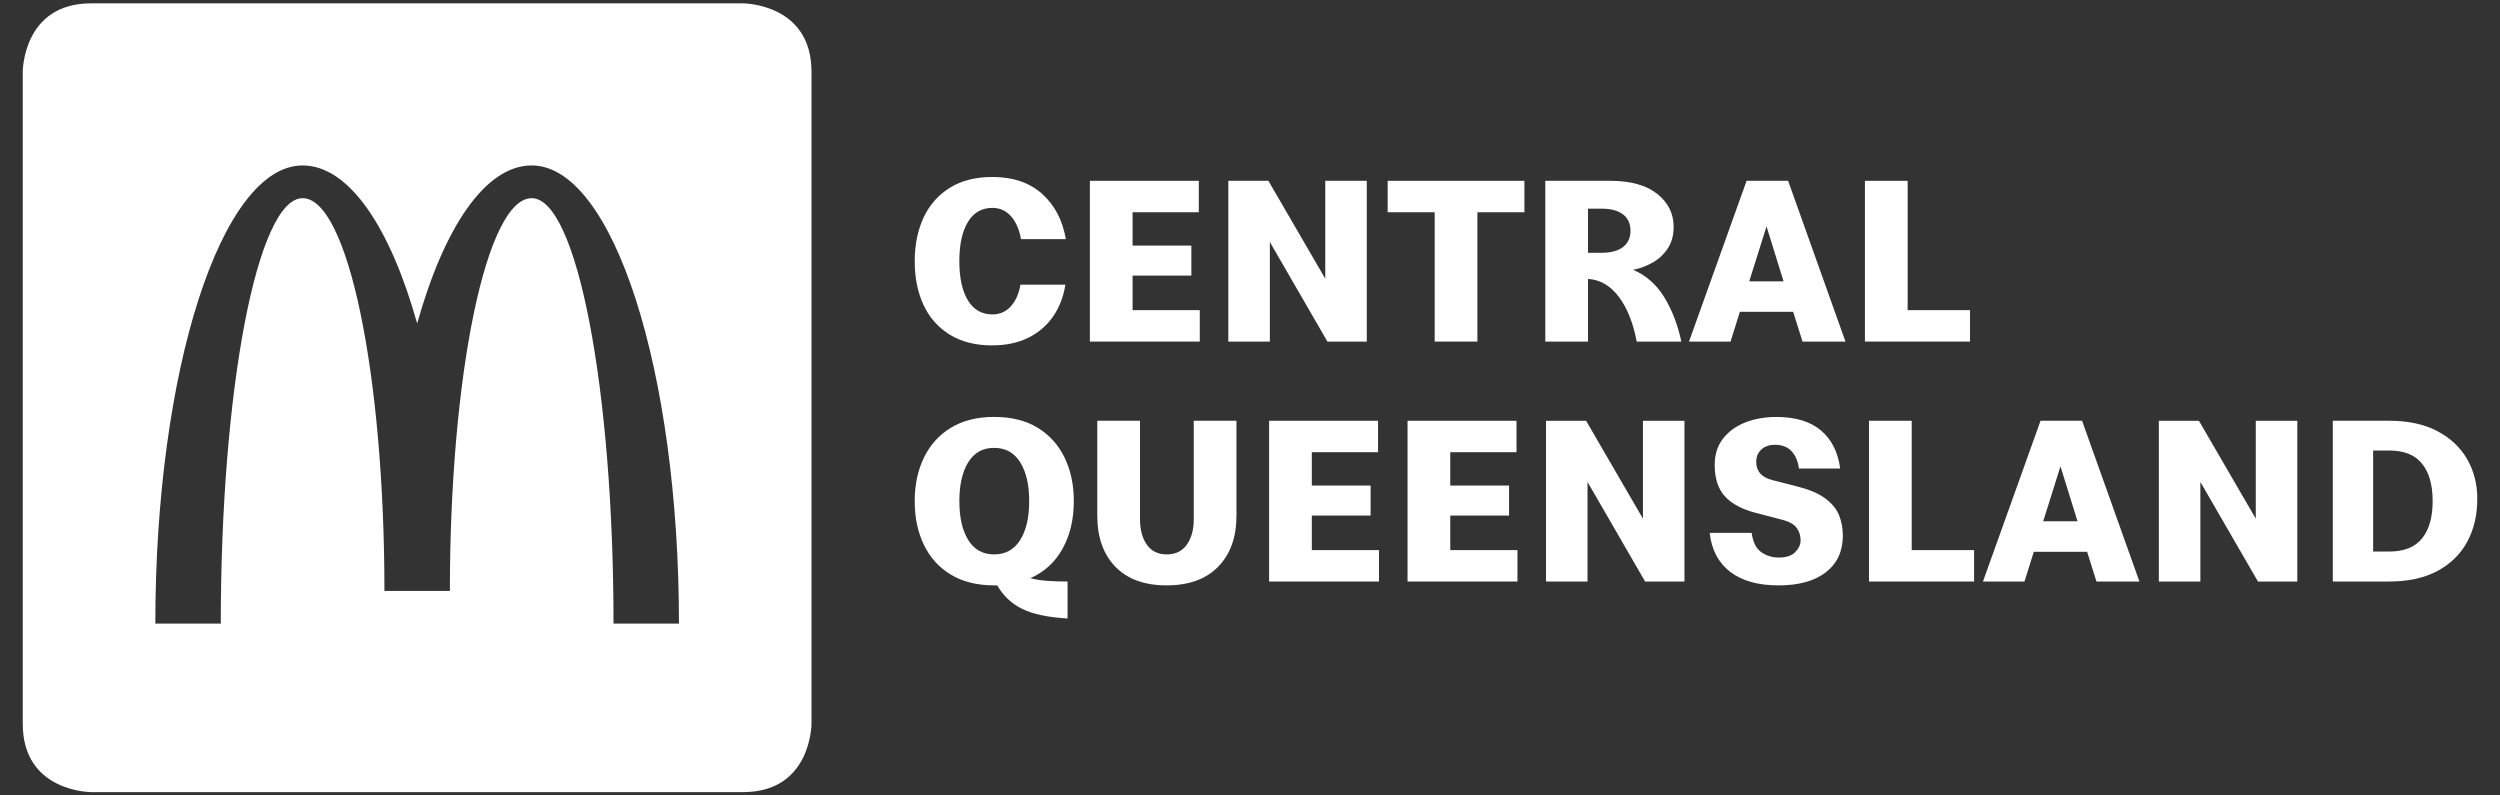 <?xml version="1.0" encoding="UTF-8"?>
<svg id="Layer_1" data-name="Layer 1" xmlns="http://www.w3.org/2000/svg" viewBox="0 0 124.724 39.685">
  <rect x="0" y="0" width="124.724" height="39.685" fill="#333333" stroke="none"/>
  <defs>
    <style>
      .cls-1 {
        fill: #fff;
      }
    </style>
  </defs>
  <path class="cls-1" d="M49.514,17.233c-.838,0-1.547-.178-2.125-.533-.579-.355-1.016-.848-1.311-1.478-.295-.631-.443-1.361-.443-2.191,0-.822.149-1.548.443-2.179.295-.631.732-1.125,1.311-1.485.578-.359,1.287-.538,2.125-.538,1.02,0,1.845.279,2.471.838.626.558,1.024,1.312,1.191,2.262h-2.239c-.088-.487-.255-.869-.502-1.144-.249-.275-.555-.414-.922-.414-.535,0-.944.236-1.227.707-.284.471-.425,1.121-.425,1.951s.141,1.48.425,1.951c.283.471.692.706,1.227.706.359,0,.66-.13.904-.389.243-.259.408-.624.496-1.096h2.238c-.095.607-.301,1.138-.616,1.592-.316.455-.729.808-1.239,1.06-.511.251-1.105.377-1.783.377"/>
  <polygon class="cls-1" points="54.373 17.041 54.373 9.021 59.808 9.021 59.808 10.589 56.504 10.589 56.504 12.253 59.437 12.253 59.437 13.749 56.504 13.749 56.504 15.473 59.856 15.473 59.856 17.041 54.373 17.041"/>
  <polygon class="cls-1" points="61.281 17.041 61.281 9.021 63.28 9.021 66.117 13.905 66.117 9.021 68.188 9.021 68.188 17.041 66.225 17.041 63.352 12.073 63.352 17.041 61.281 17.041"/>
  <polygon class="cls-1" points="71.576 17.041 71.576 10.589 69.23 10.589 69.23 9.021 76.052 9.021 76.052 10.589 73.707 10.589 73.707 17.041 71.576 17.041"/>
  <path class="cls-1" d="M79.895,10.409h-.67v2.203h.67c.471,0,.83-.096,1.077-.287.247-.191.372-.463.372-.814s-.125-.623-.372-.814c-.247-.192-.606-.287-1.077-.287M77.094,17.041v-8.021h3.232c1.021,0,1.806.217,2.352.652.547.435.82.984.82,1.646,0,.407-.093.758-.281,1.054-.187.295-.435.532-.742.712-.308.179-.64.305-1,.377.639.271,1.154.723,1.545,1.353.39.631.679,1.373.861,2.227h-2.227c-.175-.934-.475-1.68-.897-2.239-.423-.558-.935-.854-1.532-.886v3.125h-2.131Z"/>
  <path class="cls-1" d="M87.269,14.036h1.712l-.85-2.741-.862,2.741ZM89.927,17.041l-.467-1.484h-2.658l-.467,1.484h-2.071l2.873-8.021h2.071l2.862,8.021h-2.143Z"/>
  <polygon class="cls-1" points="93.04 17.041 93.04 9.021 95.171 9.021 95.171 15.473 98.283 15.473 98.283 17.041 93.04 17.041"/>
  <path class="cls-1" d="M49.597,27.659c.567,0,1-.24,1.3-.718.299-.479.449-1.126.449-1.939s-.15-1.461-.449-1.939c-.299-.479-.733-.719-1.3-.719s-.997.24-1.292.719c-.296.478-.443,1.126-.443,1.939s.147,1.46.443,1.939c.295.478.726.718,1.292.718M49.597,29.204c-.846,0-1.564-.178-2.155-.533-.59-.355-1.039-.849-1.347-1.484-.307-.634-.461-1.363-.461-2.185,0-.814.154-1.538.461-2.173.308-.634.756-1.131,1.347-1.491.591-.359,1.309-.538,2.155-.538.855,0,1.576.179,2.167.538.59.36,1.04.856,1.347,1.491.308.634.461,1.359.461,2.173,0,.902-.185,1.69-.557,2.364-.371.675-.908,1.167-1.61,1.479.231.064.501.107.808.131.306.024.656.036,1.047.036v1.844c-.966-.056-1.716-.213-2.251-.473-.535-.259-.955-.652-1.258-1.179h-.155Z"/>
  <path class="cls-1" d="M58.203,29.204c-1.108,0-1.963-.311-2.562-.934-.598-.623-.898-1.468-.898-2.538v-4.741h2.132v4.92c0,.52.113.94.34,1.264.228.323.557.484.988.484.439,0,.774-.161,1.005-.484.232-.324.348-.744.348-1.264v-4.92h2.13v4.741c0,1.07-.303,1.915-.91,2.538-.606.623-1.464.934-2.574.934"/>
  <polygon class="cls-1" points="63.315 29.012 63.315 20.992 68.75 20.992 68.75 22.56 65.446 22.56 65.446 24.224 68.379 24.224 68.379 25.721 65.446 25.721 65.446 27.444 68.798 27.444 68.798 29.012 63.315 29.012"/>
  <polygon class="cls-1" points="70.222 29.012 70.222 20.992 75.657 20.992 75.657 22.56 72.353 22.56 72.353 24.224 75.286 24.224 75.286 25.721 72.353 25.721 72.353 27.444 75.705 27.444 75.705 29.012 70.222 29.012"/>
  <polygon class="cls-1" points="77.13 29.012 77.13 20.992 79.129 20.992 81.966 25.876 81.966 20.992 84.037 20.992 84.037 29.012 82.074 29.012 79.201 24.044 79.201 29.012 77.13 29.012"/>
  <path class="cls-1" d="M88.718,29.204c-1.014,0-1.814-.225-2.4-.676-.587-.451-.929-1.1-1.023-1.945h2.094c.064.463.224.784.48.964.255.179.546.269.874.269.375,0,.65-.092.825-.275.175-.184.263-.375.263-.575,0-.247-.065-.459-.198-.634-.131-.175-.365-.308-.699-.395l-1.329-.347c-.687-.176-1.202-.449-1.544-.82-.343-.371-.515-.896-.515-1.574,0-.519.138-.955.413-1.311.276-.355.644-.624,1.108-.808.462-.183.981-.275,1.556-.275.949,0,1.69.223,2.221.67.531.447.852,1.082.963,1.903h-2.059c-.049-.367-.172-.657-.371-.868-.2-.211-.471-.317-.814-.317-.296,0-.527.08-.694.24-.169.16-.252.364-.252.611,0,.471.267.774.802.91l1.257.323c.598.152,1.061.349,1.388.593.328.243.555.52.683.832.128.311.191.655.191,1.029,0,.775-.281,1.381-.844,1.82-.562.439-1.354.658-2.376.658"/>
  <polygon class="cls-1" points="93.243 29.012 93.243 20.992 95.374 20.992 95.374 27.444 98.487 27.444 98.487 29.012 93.243 29.012"/>
  <path class="cls-1" d="M101.934,26.007h1.712l-.85-2.741-.862,2.741ZM104.592,29.012l-.467-1.484h-2.658l-.467,1.484h-2.071l2.873-8.021h2.071l2.862,8.021h-2.143Z"/>
  <polygon class="cls-1" points="107.704 29.012 107.704 20.992 109.703 20.992 112.54 25.876 112.54 20.992 114.612 20.992 114.612 29.012 112.649 29.012 109.775 24.044 109.775 29.012 107.704 29.012"/>
  <path class="cls-1" d="M119.196,22.476h-.801v5.04h.801c.743,0,1.29-.219,1.641-.658.352-.438.527-1.057.527-1.855,0-.807-.175-1.429-.527-1.868-.351-.439-.897-.659-1.641-.659M116.383,29.012v-8.021h2.813c.95,0,1.752.173,2.407.521.655.347,1.15.814,1.485,1.4.336.587.503,1.243.503,1.969,0,.814-.167,1.53-.503,2.149-.335.618-.83,1.103-1.485,1.455-.655.351-1.456.526-2.407.526h-2.813Z"/>
  <path class="cls-1" d="M30.608,31.112c0-11.722-1.828-21.225-4.082-21.225s-4.082,8.772-4.082,19.593h-3.265c0-10.821-1.828-19.593-4.082-19.593s-4.082,9.503-4.082,21.225h-3.266c0-12.624,3.29-22.858,7.348-22.858,2.309,0,4.368,3.075,5.715,7.885,1.347-4.809,3.406-7.885,5.714-7.885,4.058,0,7.347,10.234,7.347,22.858h-3.265ZM37.076.167H4.543C1.135.167,1.135,3.576,1.135,3.576v32.533c0,3.409,3.408,3.409,3.408,3.409h32.533c3.409,0,3.409-3.409,3.409-3.409V3.576c0-3.408-3.409-3.408-3.409-3.408"/>
</svg>